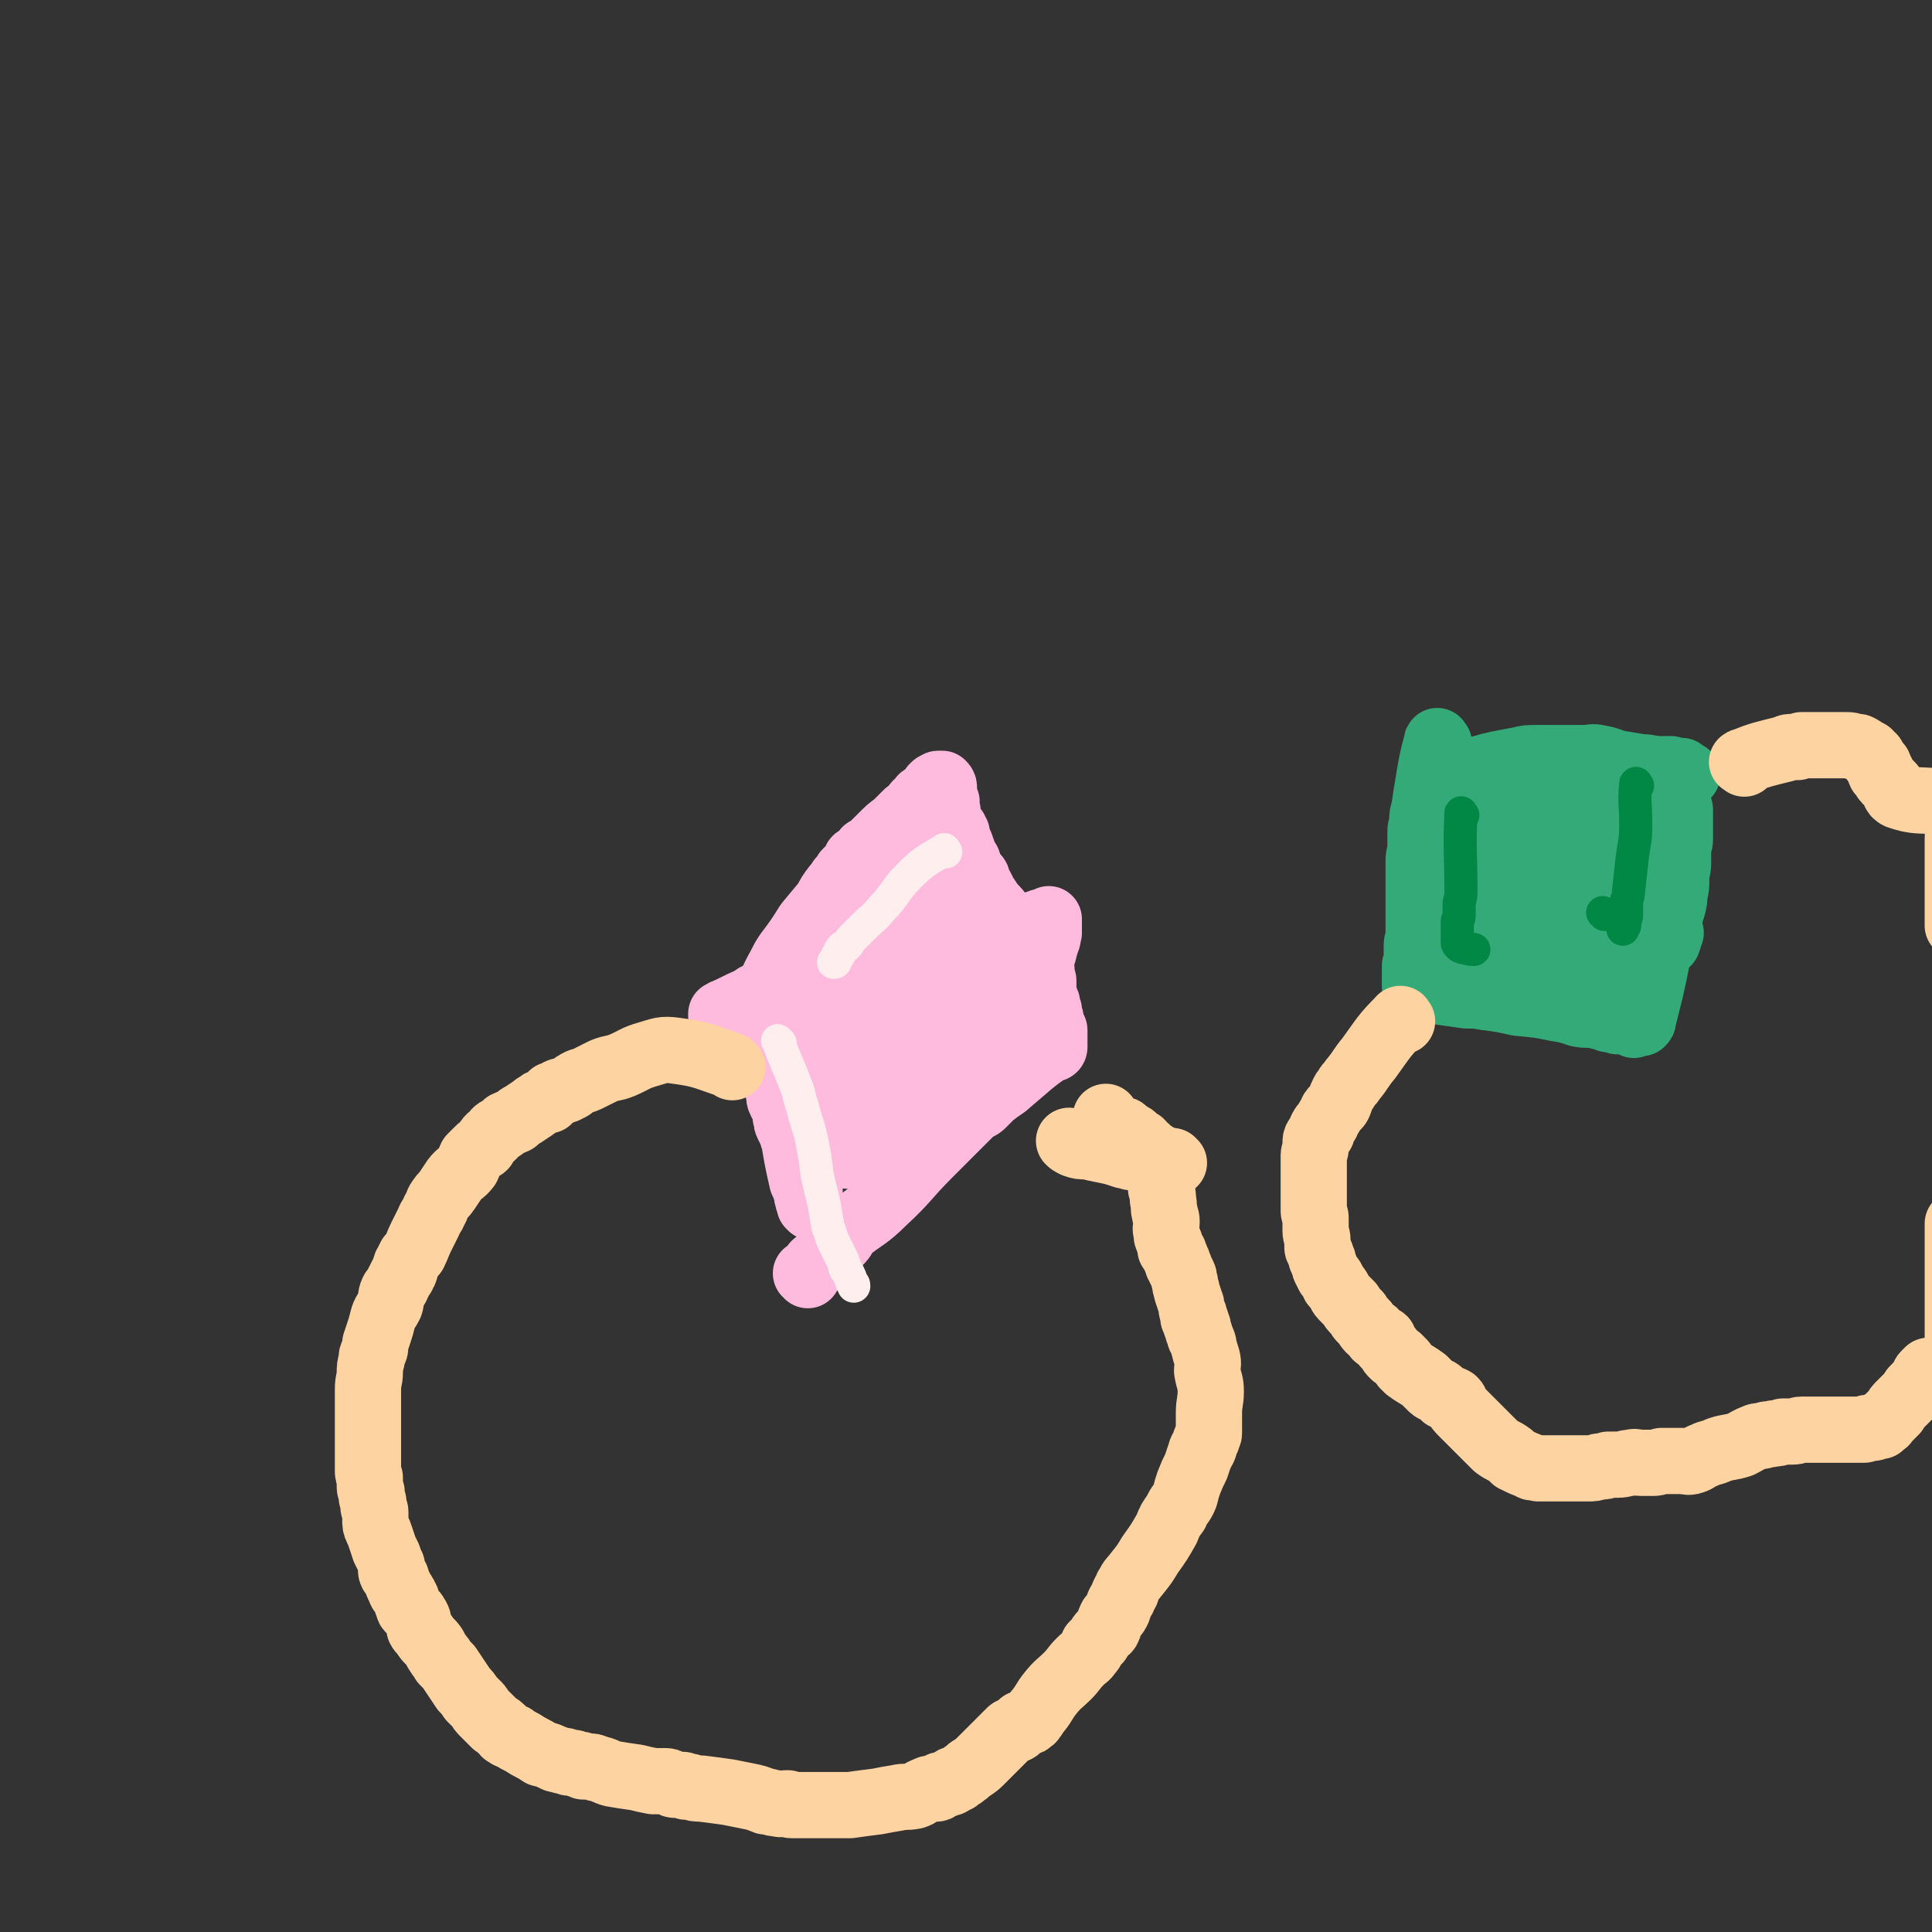 <svg viewBox='0 0 1050 1050' version='1.1' xmlns='http://www.w3.org/2000/svg' xmlns:xlink='http://www.w3.org/1999/xlink'><rect x="0" y="0" width="1050" height="1050" fill="#333333" stroke="none"/><g fill='none' stroke='#FFBBDD' stroke-width='36' stroke-linecap='round' stroke-linejoin='round'><path d='M414,543c-1,-1 -1,-2 -1,-1 -10,3 -10,4 -19,8 -1,0 0,1 -1,1 0,0 -1,0 -1,0 0,0 0,1 0,1 0,0 1,0 1,0 1,0 1,1 1,1 '/><path d='M417,546c-1,-1 -2,-1 -1,-1 3,-10 3,-11 8,-20 2,-4 2,-4 4,-7 6,-8 6,-8 11,-16 5,-6 5,-6 10,-12 2,-4 2,-4 5,-8 1,-1 2,0 2,-1 1,-2 0,-2 1,-3 1,-1 1,-1 2,-2 1,-1 0,-1 1,-2 1,-1 1,-1 2,-2 1,-1 1,-1 2,-1 0,-1 0,-2 1,-3 0,-1 0,-1 2,-2 0,0 1,1 1,0 2,-1 2,-1 2,-2 1,-1 0,-2 1,-2 1,-1 1,0 2,-1 1,-1 1,-1 2,-2 2,-2 2,-2 5,-5 3,-3 3,-3 7,-6 2,-2 2,-2 4,-4 1,-1 1,-1 2,-2 2,-1 2,-1 3,-2 2,-1 1,-2 2,-3 1,-1 1,0 2,-1 1,-1 0,-1 1,-2 0,-1 1,0 2,-1 0,-1 1,-1 1,-1 1,-1 1,-1 1,-1 1,-1 1,-1 1,-1 0,-1 0,0 1,-1 0,0 0,-1 0,-1 1,0 1,0 1,0 1,0 0,-1 0,-1 1,0 1,0 2,0 0,0 -1,-1 0,-1 0,0 0,0 1,0 0,0 0,0 0,0 1,0 1,0 1,0 1,1 1,1 1,3 0,1 0,1 0,2 0,1 0,1 0,2 0,1 1,1 1,2 1,1 0,1 0,2 0,1 0,1 0,2 0,1 1,1 1,2 0,1 0,1 0,2 0,0 0,0 0,1 0,1 0,1 1,2 0,0 0,0 0,1 0,1 0,1 0,1 0,1 1,1 1,1 0,0 0,1 0,1 0,1 0,1 1,1 0,0 1,0 1,0 0,1 0,1 1,2 0,2 0,2 1,4 1,2 1,2 2,5 1,3 1,3 2,5 1,1 1,1 1,2 1,1 0,1 1,3 0,1 0,1 1,2 1,1 1,1 1,1 1,1 1,1 1,1 1,1 1,1 1,2 0,1 0,1 0,2 0,1 1,1 2,2 1,2 1,2 2,4 2,3 2,3 4,6 3,3 3,3 6,7 3,3 3,3 5,6 2,3 3,2 5,5 1,1 0,1 1,2 1,1 1,1 2,2 1,1 0,1 1,2 0,1 0,1 1,2 1,1 1,1 2,2 0,0 0,1 0,1 0,1 1,1 2,2 0,0 0,0 0,1 0,1 1,1 1,1 0,1 0,1 0,2 0,0 1,0 1,0 0,1 0,1 0,2 0,0 0,0 0,1 0,0 0,0 0,1 0,0 0,0 0,0 0,1 1,1 1,2 0,1 0,1 0,1 0,3 0,3 0,6 0,3 1,2 2,5 0,2 0,2 1,4 0,1 0,1 0,3 1,1 1,1 1,3 0,0 0,0 0,1 0,1 1,1 1,2 0,1 1,1 1,2 0,0 0,0 0,1 0,1 0,1 0,2 0,0 0,0 0,0 0,1 0,1 0,1 0,1 0,1 0,1 0,1 0,1 0,1 0,1 0,1 0,1 0,1 0,1 0,1 0,1 0,1 0,1 0,1 -1,1 -1,1 -1,0 -1,0 -1,0 -6,4 -6,4 -11,8 -7,6 -7,6 -14,12 -3,2 -3,2 -7,5 -1,1 -1,1 -3,3 -1,1 -1,1 -2,2 -1,1 -1,1 -3,2 -2,1 -2,1 -4,3 -11,11 -11,11 -22,22 -13,13 -12,14 -25,26 -9,9 -10,8 -20,16 -2,3 -1,3 -4,6 -1,1 -1,1 -3,2 -1,1 -1,1 -2,2 -1,1 -1,1 -2,2 0,0 -1,0 -1,1 -1,2 -1,2 -2,3 -1,2 -2,1 -3,2 -1,1 0,1 -1,2 -1,1 -1,1 -2,2 0,0 -1,0 -1,1 0,0 0,0 0,1 0,0 0,-1 -1,-1 '/><path d='M412,543c-1,-1 -2,-2 -1,-1 3,13 3,14 7,29 2,7 2,7 3,14 1,4 1,4 2,8 1,2 0,3 1,5 1,2 1,2 2,4 1,3 1,3 1,5 1,2 0,2 1,4 1,2 1,2 2,4 1,1 0,1 1,3 1,1 1,0 1,1 2,6 1,6 3,12 2,5 3,5 5,10 '/><path d='M418,552c-1,-1 -2,-2 -1,-1 4,8 5,9 10,18 0,0 0,1 0,1 0,1 0,1 0,2 0,1 0,1 1,2 0,2 0,2 1,4 1,6 2,6 3,11 1,9 1,9 2,19 1,6 1,6 1,13 0,5 0,5 0,9 0,2 1,2 1,4 0,2 0,2 0,3 0,1 0,1 0,2 1,2 1,2 2,3 1,3 1,3 2,5 '/><path d='M432,617c-1,-1 -2,-2 -1,-1 2,12 2,13 5,26 1,2 1,2 2,5 1,2 0,2 1,4 0,2 1,2 1,4 1,0 1,0 1,1 '/><path d='M468,523c-1,-1 -1,-2 -1,-1 -7,17 -7,18 -12,37 -3,10 -3,10 -4,21 -1,5 0,5 -1,10 0,3 0,3 -1,6 0,1 -1,1 -1,2 0,1 0,1 0,3 0,1 -1,1 0,2 4,1 5,2 9,1 16,-4 17,-4 32,-12 21,-11 21,-11 40,-25 11,-8 11,-9 19,-19 7,-8 7,-8 13,-17 4,-6 3,-7 6,-13 1,-4 1,-4 2,-7 1,-2 0,-2 1,-4 0,-2 0,-2 0,-4 0,-1 0,-1 0,-3 0,0 0,-1 0,0 -4,1 -5,1 -9,3 -1,0 -1,0 -2,1 '/></g>
<g fill='none' stroke='#FFBBDD' stroke-width='60' stroke-linecap='round' stroke-linejoin='round'><path d='M498,520c-1,-1 -1,-2 -1,-1 -7,9 -7,10 -14,20 -3,4 -3,4 -5,9 -2,6 -1,6 -3,12 -1,4 -1,4 -2,7 0,3 0,3 0,5 0,2 0,2 1,3 0,2 1,1 1,2 1,2 1,1 2,2 1,1 1,2 2,2 1,1 1,1 2,1 1,0 1,0 2,0 0,0 1,1 1,0 1,-1 0,-1 1,-3 1,-3 1,-3 2,-6 0,-2 0,-2 0,-3 0,-2 0,-2 0,-3 1,-1 1,-1 1,-2 0,-1 0,-1 0,-2 0,-1 0,-1 0,-2 0,-2 0,-2 0,-3 0,-2 0,-2 -1,-3 -1,-1 -2,0 -3,0 -6,1 -6,0 -10,2 -4,2 -4,3 -7,6 -5,4 -5,4 -8,9 -6,7 -6,7 -10,16 -2,4 -1,4 -2,9 -1,3 0,4 0,7 0,2 0,2 0,4 0,1 0,1 0,3 0,1 1,1 1,2 0,0 0,1 0,1 0,1 1,1 2,2 0,0 0,0 1,0 1,0 1,0 2,0 1,0 1,0 2,0 1,0 1,0 3,-1 1,0 1,-1 3,-2 1,0 1,0 1,-1 4,-5 4,-5 7,-10 4,-7 4,-6 7,-13 3,-5 2,-6 4,-11 1,-4 2,-4 3,-8 0,-3 0,-4 1,-7 0,-4 0,-4 0,-7 0,-3 0,-3 0,-6 0,-1 0,-1 0,-2 0,-1 0,-1 0,-2 0,-2 0,-2 0,-3 0,-1 0,-1 0,-3 0,-2 0,-2 0,-4 0,-4 0,-4 -1,-7 0,-2 0,-2 0,-3 -1,-1 -1,-1 -1,-2 0,-2 0,-2 -1,-3 -1,-1 -1,-2 -2,-2 -3,-1 -3,0 -6,0 -3,0 -4,0 -6,2 -2,1 -2,2 -3,4 -4,4 -5,4 -7,9 -3,5 -2,5 -4,11 -2,4 -2,4 -3,8 -1,2 -1,2 -1,5 0,3 0,3 0,6 0,2 -1,2 -2,4 0,3 0,3 0,5 0,3 -1,3 -1,6 0,2 0,2 0,4 0,2 0,2 0,4 0,2 0,2 0,4 0,1 0,1 0,2 0,1 0,1 0,2 0,0 0,0 0,1 0,1 0,1 0,2 0,1 0,1 0,2 0,1 1,1 1,2 0,1 0,1 0,2 0,0 1,0 1,1 1,1 0,1 1,2 0,0 1,-1 1,0 1,1 1,1 1,2 1,1 0,1 1,2 1,1 1,1 2,2 1,1 1,1 3,2 1,0 1,1 2,1 1,0 1,0 2,0 3,0 3,1 6,0 5,-1 5,-1 9,-3 1,0 1,-1 2,-1 2,-1 3,0 4,-1 2,-1 2,-1 3,-2 1,-1 1,-1 2,-1 1,0 1,0 2,-1 1,0 1,0 2,-1 1,0 1,-1 2,-1 1,-1 1,-1 2,-1 0,0 1,0 1,0 1,0 1,-1 1,-1 1,-1 1,0 2,-1 1,0 1,-1 1,-1 1,-1 2,-1 3,-2 3,-3 3,-4 6,-7 5,-5 5,-5 9,-10 3,-3 3,-3 5,-6 2,-2 2,-3 4,-5 0,-1 0,0 1,-1 1,-1 1,-1 2,-2 1,-1 1,-1 1,-1 0,0 0,0 -1,0 -1,0 -1,0 -2,0 -1,0 -1,0 -2,0 -1,0 -1,0 -2,0 -1,0 -1,0 -1,0 -1,0 -1,0 -1,0 -1,0 0,-1 -1,-1 -1,-1 -1,0 -2,-1 -1,-1 -1,-1 -1,-1 -1,-1 -1,-1 -2,-2 0,-1 0,-1 0,-2 0,-1 0,-1 -1,-2 -1,-1 -1,-1 -1,-1 -1,-1 -2,-1 -2,-2 -5,-7 -4,-7 -9,-14 -4,-6 -4,-6 -9,-12 -4,-6 -4,-6 -9,-12 -2,-3 -2,-3 -4,-6 -1,-1 -1,-1 -3,-3 -1,-1 0,-1 -2,-3 0,0 0,-1 -1,-1 -1,0 -1,0 -1,0 '/><path d='M504,468c-1,-1 -1,-2 -1,-1 -3,9 -4,10 -4,20 0,3 2,2 5,5 2,2 2,2 5,5 2,2 1,3 3,5 3,3 3,3 6,6 2,2 2,2 4,4 1,1 1,1 2,3 1,1 1,1 2,2 0,1 0,1 1,2 2,2 2,1 4,2 '/></g>
<g fill='none' stroke='#FFEEEE' stroke-width='18' stroke-linecap='round' stroke-linejoin='round'><path d='M424,567c-1,-1 -2,-2 -1,-1 4,11 5,12 10,25 2,5 1,5 3,10 2,9 3,9 5,18 2,10 2,10 3,19 2,9 2,8 4,17 1,6 1,6 2,12 2,4 1,4 3,8 2,4 2,4 4,8 1,2 1,2 2,5 0,2 1,2 2,4 1,2 1,2 2,5 1,1 1,1 1,2 '/><path d='M514,463c-1,-1 -1,-2 -1,-1 -10,6 -11,6 -19,14 -8,8 -7,10 -15,18 -4,5 -5,5 -10,10 -3,3 -3,3 -6,6 -2,2 -1,2 -3,4 -1,1 -2,0 -3,2 -1,1 0,1 -1,3 -1,1 -1,0 -1,1 -1,1 0,1 -1,2 0,1 0,1 -1,1 '/></g>
<g fill='none' stroke='#FED3A2' stroke-width='36' stroke-linecap='round' stroke-linejoin='round'><path d='M398,580c-1,-1 -1,-1 -1,-1 -15,-5 -15,-6 -30,-8 -7,-1 -8,0 -15,2 -7,2 -7,3 -14,6 -5,2 -5,1 -10,3 -4,2 -4,2 -8,4 -4,2 -4,1 -7,3 -2,1 -2,2 -5,3 -1,1 -1,0 -3,1 -1,0 -1,0 -2,1 -1,1 -1,1 -3,1 -1,1 -1,1 -1,1 -1,1 -1,1 -1,2 -2,0 -2,0 -3,1 -1,0 -1,0 -2,1 -2,1 -2,1 -3,2 -3,2 -3,2 -6,4 -2,1 -2,1 -4,3 -2,1 -3,1 -5,2 -2,2 -2,2 -4,3 -2,1 -2,2 -3,3 -1,1 -2,1 -3,3 -1,1 -1,1 -2,3 -1,1 -1,0 -3,2 -2,2 -2,2 -4,4 -1,2 -1,3 -2,5 -3,4 -4,3 -7,7 -2,3 -2,3 -4,6 -2,3 -2,2 -4,5 -2,3 -1,3 -3,6 -1,3 -2,3 -3,6 -2,4 -2,4 -4,8 -2,4 -2,5 -4,9 -1,1 -1,1 -2,2 -1,2 -1,2 -2,4 -1,1 0,2 -1,3 0,1 0,1 -1,2 0,1 0,1 -1,2 -1,2 -1,2 -2,4 -1,3 -2,2 -3,5 -1,3 0,3 -1,6 -2,4 -3,4 -4,8 -1,4 -1,4 -2,7 -1,3 -1,3 -2,6 0,3 0,3 -1,5 -1,2 -1,2 -1,4 -1,4 -1,4 -1,7 0,4 -1,4 -1,9 0,3 0,3 0,7 0,4 0,4 0,8 0,3 0,3 0,7 0,2 0,2 0,4 0,2 0,2 0,4 0,3 0,3 0,6 0,2 0,2 0,5 0,2 0,2 0,3 0,2 0,2 1,4 0,1 0,1 0,3 0,1 0,1 0,2 0,2 1,2 1,3 0,1 0,1 0,2 0,2 1,2 1,4 0,1 0,1 0,2 0,1 1,1 1,3 0,2 0,2 0,4 0,2 0,3 1,5 1,2 1,2 2,5 1,3 1,3 2,6 1,2 1,2 2,4 1,3 1,3 2,5 0,2 -1,2 0,4 1,1 1,1 2,2 1,1 0,2 1,3 0,1 0,1 1,2 0,1 0,1 1,3 1,1 1,0 1,1 1,1 1,1 1,2 1,1 1,1 1,2 0,1 0,1 1,3 0,1 0,1 1,2 1,1 2,1 3,3 2,3 1,3 2,7 1,2 2,2 3,4 2,3 3,3 5,6 1,2 1,2 3,5 1,1 1,1 2,3 2,2 2,2 3,3 2,3 2,3 4,6 2,3 2,3 4,6 2,2 2,2 4,5 2,2 2,2 4,4 1,1 1,2 2,3 2,2 2,2 3,3 1,1 1,1 2,2 1,1 1,1 2,2 1,1 2,1 3,2 1,1 1,1 2,2 1,1 0,1 1,1 2,2 2,1 4,2 1,1 1,1 3,2 4,2 3,2 7,4 2,1 2,1 5,3 4,1 4,1 8,3 2,0 2,1 5,1 2,1 2,1 4,1 2,0 2,1 4,1 1,0 1,0 2,1 1,0 1,0 2,0 3,0 3,0 5,1 5,1 5,2 9,3 6,1 6,1 13,2 4,1 4,1 9,2 3,0 3,0 6,0 2,0 2,0 3,1 2,0 1,1 3,1 1,0 1,0 3,0 0,0 1,0 1,0 1,0 1,1 2,1 1,0 1,0 2,0 3,1 3,1 6,1 8,1 8,1 15,2 5,1 5,1 10,2 5,1 5,1 10,3 3,0 3,1 6,1 3,1 3,0 6,0 1,0 1,1 2,1 2,0 2,0 3,0 2,0 2,0 4,0 3,0 3,0 5,0 4,0 4,0 8,0 6,0 6,0 12,0 7,-1 7,-1 15,-2 5,-1 5,-1 11,-2 4,-1 4,0 9,-1 3,-1 3,-2 6,-3 2,-1 2,-1 3,-1 1,0 2,0 3,0 1,0 0,-1 1,-1 1,-1 1,-1 2,-1 0,0 1,0 1,0 1,0 1,-1 2,-1 1,0 1,0 1,0 1,0 1,-1 2,-1 0,-1 0,-1 1,-1 0,0 0,0 1,0 1,-1 1,-1 1,-1 2,-1 2,-1 3,-2 2,-1 2,-2 4,-3 3,-2 3,-2 6,-5 3,-3 3,-3 6,-6 2,-2 2,-2 3,-3 2,-2 2,-2 4,-4 1,-1 1,-1 2,-2 1,-1 1,0 3,-1 1,0 1,-1 1,-1 1,-1 1,-1 2,-2 1,-1 1,0 3,-1 1,0 1,0 2,-1 0,-1 1,0 1,-1 2,-2 1,-2 3,-4 4,-5 3,-5 7,-10 4,-5 5,-5 9,-9 4,-4 3,-4 7,-8 3,-3 3,-2 5,-5 2,-2 1,-2 2,-4 1,-1 1,-1 2,-2 1,-1 1,0 1,-1 1,-2 1,-2 2,-3 1,-1 1,-1 2,-2 0,0 1,0 1,-1 1,-1 0,-1 1,-3 0,-1 0,-1 1,-3 1,-1 2,-1 3,-3 1,-2 1,-2 1,-4 1,-2 1,-2 2,-3 1,-1 0,-2 1,-3 0,-1 1,0 1,-1 1,-2 0,-2 1,-3 2,-4 2,-3 5,-7 4,-5 4,-5 7,-10 5,-7 5,-7 9,-14 2,-5 2,-5 5,-9 2,-5 3,-4 5,-9 1,-4 1,-4 2,-7 2,-5 2,-5 4,-9 1,-3 1,-3 2,-6 1,-1 0,-1 1,-3 0,0 1,0 1,-1 1,-1 0,-2 1,-3 0,-1 0,-1 1,-2 0,0 0,0 0,-1 0,-1 1,-1 1,-2 0,-1 0,-1 0,-2 0,-2 0,-2 0,-4 0,-2 0,-2 0,-5 0,-6 1,-6 1,-12 0,-5 -1,-5 -2,-11 0,-3 1,-3 0,-7 -1,-3 -1,-3 -2,-7 0,-1 0,-1 -1,-3 0,-1 -1,-1 -1,-2 0,0 0,-1 0,-1 0,-1 -1,-1 -1,-2 0,-1 0,-1 0,-2 0,-1 -1,0 -1,-1 0,-1 0,-1 0,-2 0,-1 -1,0 -1,-1 -1,-1 0,-1 0,-2 0,-1 -1,-1 -1,-2 -1,-3 0,-3 -1,-5 -1,-3 -1,-3 -2,-6 0,-2 -1,-2 -1,-5 -1,-2 0,-2 -1,-4 -1,-2 -1,-2 -2,-4 0,-1 0,-1 -1,-2 0,0 0,-1 0,-1 0,-1 -1,-1 -1,-2 0,-1 0,-1 -1,-2 0,-1 0,-1 0,-1 0,-1 -1,-1 -1,-1 -1,-1 -1,-1 -1,-2 0,0 0,0 0,-1 0,-1 0,-1 -1,-3 -1,-2 -1,-2 -1,-4 -1,-3 0,-3 0,-6 0,-3 -1,-3 -1,-5 -1,-3 0,-3 -1,-7 0,-3 0,-3 -1,-6 0,-3 0,-3 0,-5 0,-1 0,-1 0,-2 0,-2 -1,-2 -1,-3 0,-1 0,-1 0,-2 0,-1 0,-1 0,-2 0,-1 -1,0 -1,-1 -1,-1 0,-1 -1,-1 0,-1 0,-1 0,-1 0,0 0,-1 -1,-1 0,-1 0,-1 -1,-1 0,0 0,0 -1,-1 -1,0 -1,-1 -1,-1 -1,-1 -1,-1 -1,-1 -1,-1 -1,0 -2,-1 -1,-1 0,-1 -1,-2 -1,0 -1,0 -2,-1 -1,0 -1,0 -1,-1 -1,-1 -1,-1 -1,-1 -1,-1 -1,0 -2,-1 -1,-1 -1,-1 -3,-2 0,0 0,-1 -1,-1 -1,0 -1,0 -1,0 -1,0 -1,-1 -2,-1 -1,-1 -1,-1 -2,-1 -1,-1 -1,0 -2,-1 -1,-1 0,-1 -1,-2 -1,-1 -1,-1 -1,-2 0,0 0,0 0,0 '/><path d='M638,632c-1,-1 -1,-1 -1,-1 -11,-2 -11,-1 -21,-2 -3,0 -2,-1 -5,-1 -6,-2 -6,-2 -11,-3 -5,-1 -5,-1 -9,-2 -4,0 -4,0 -7,-1 -2,-1 -2,-1 -3,-2 '/></g>
<g fill='none' stroke='#33AA77' stroke-width='36' stroke-linecap='round' stroke-linejoin='round'><path d='M782,404c-1,-1 -1,-2 -1,-1 -3,11 -3,12 -5,24 -1,6 -1,6 -2,13 -1,3 -1,3 -1,6 0,3 -1,3 -1,6 0,4 0,4 0,8 0,4 -1,4 -1,8 0,6 0,6 0,11 0,6 0,6 0,12 0,5 0,5 0,9 0,5 0,5 0,9 0,2 -1,2 -1,5 0,2 0,2 0,4 0,1 0,1 0,2 0,2 0,2 0,4 0,1 -1,0 -1,1 0,2 0,2 0,3 0,1 0,1 0,2 0,1 0,1 0,2 0,0 0,0 0,1 0,1 0,1 0,2 0,0 0,0 0,1 0,0 0,0 0,0 2,1 2,1 4,1 5,1 5,1 10,2 7,1 7,1 14,2 5,0 5,0 11,1 8,1 8,1 17,3 11,1 11,1 21,3 6,1 6,1 12,3 5,1 5,0 10,1 2,1 2,0 4,1 1,0 1,1 3,1 1,0 1,0 2,0 1,0 1,0 2,1 1,0 1,0 2,0 1,0 1,0 2,0 2,0 2,0 3,0 1,0 1,1 2,2 0,0 0,0 0,0 1,-1 1,-1 1,-1 1,0 1,0 2,0 0,0 0,0 0,0 1,0 1,0 1,0 1,-1 1,-1 1,-2 2,-8 2,-8 4,-16 2,-9 2,-9 4,-19 2,-6 2,-6 4,-11 1,-4 1,-4 2,-8 1,-4 1,-4 2,-7 1,-4 1,-4 1,-7 1,-4 1,-4 1,-8 0,-5 1,-5 1,-9 0,-4 0,-4 0,-7 0,-3 1,-3 1,-6 0,-1 0,-1 0,-3 0,-2 0,-2 0,-5 0,-2 0,-2 0,-4 0,-1 0,-1 0,-3 0,0 0,0 0,-1 0,-1 -1,-1 -1,-2 0,-1 0,-2 0,-3 0,0 -1,0 -1,-1 0,-1 0,-1 0,-2 0,0 0,0 0,-1 0,-1 0,-1 0,-1 0,-1 -1,0 -1,0 0,-1 0,-1 0,-1 0,-1 0,-1 -1,-1 -1,-1 -1,0 -2,0 0,0 0,0 -1,0 -7,0 -7,0 -13,0 -6,0 -6,0 -12,0 -6,0 -6,0 -12,1 -4,1 -4,1 -8,2 -4,1 -4,0 -7,1 -3,1 -3,1 -5,2 -3,0 -3,0 -5,1 -2,0 -2,0 -4,0 -1,0 -1,1 -3,1 0,0 0,0 -1,0 -1,0 -1,0 -2,0 -1,0 -1,0 -3,0 0,0 0,0 -1,0 -1,0 -1,0 -2,0 -1,0 -1,0 -1,0 -1,0 -1,0 -1,0 -1,0 -1,0 -1,0 -1,0 -1,0 -1,0 -1,0 -1,0 -1,0 -1,0 -1,1 -1,1 '/><path d='M895,430c-1,-1 -1,-1 -1,-1 -11,-1 -11,-1 -21,-1 -2,0 -2,0 -4,0 -1,0 -1,0 -3,0 -2,0 -2,-1 -3,-1 -4,0 -4,0 -7,0 -3,-1 -3,-1 -5,-1 -2,0 -2,-1 -4,-1 -2,0 -2,0 -3,0 -2,0 -2,-1 -4,-1 -1,0 -1,0 -3,-1 -1,0 -1,0 -2,0 -2,0 -2,0 -4,0 0,0 0,-1 -1,-1 -1,0 -2,0 -3,0 -1,0 -1,0 -2,0 -1,0 -1,0 -2,0 -1,0 -1,0 -1,0 -1,0 -1,0 -2,0 -1,0 -1,0 -2,0 -1,0 -1,0 -2,0 0,0 -1,0 -1,0 0,2 0,2 0,4 -1,4 -1,4 -1,8 0,5 0,5 0,10 0,4 0,4 0,7 0,3 0,3 0,5 0,1 1,1 1,3 0,1 0,1 0,2 0,2 1,1 1,3 1,1 1,1 1,3 1,1 1,0 1,1 1,2 0,2 1,3 1,1 1,1 2,2 1,1 1,1 2,2 1,1 1,1 2,2 3,1 3,1 6,3 4,1 4,1 9,2 2,1 2,2 5,2 2,1 2,1 4,1 1,0 1,0 2,0 1,0 1,0 3,0 1,0 1,0 2,0 1,0 1,0 2,0 0,0 0,0 1,0 1,0 1,0 2,0 0,0 0,0 1,0 1,0 1,0 2,0 0,0 0,0 0,0 1,0 0,-1 0,-1 1,-1 1,-1 1,-2 0,-1 0,-1 0,-2 0,-1 1,-2 0,-3 -1,-1 -2,-1 -3,-2 -4,-3 -4,-3 -7,-5 -4,-2 -4,-3 -8,-4 -5,-2 -5,-2 -9,-3 -4,-1 -4,-2 -7,-3 -4,-1 -4,-1 -7,-2 -2,0 -2,0 -4,-1 -1,0 -1,0 -2,0 -1,-1 -1,-1 -2,-1 -2,0 -2,0 -3,0 -1,0 -1,-1 -2,-1 -1,0 -1,0 -1,0 -1,0 -1,-1 -2,-1 -1,0 -1,0 -1,0 -1,0 -1,-1 -1,-1 -1,0 -1,0 -1,0 -1,0 -1,-1 -1,-1 0,0 0,-1 0,-1 -1,0 -1,0 -1,0 -1,0 -1,-1 -1,-1 0,0 0,0 0,-1 0,0 0,0 0,0 0,-1 0,-1 0,-1 -1,0 -1,0 -1,0 -1,0 -1,-1 -1,-1 0,-1 1,-1 1,-1 0,0 0,-1 0,-1 0,-1 0,-1 1,-1 1,0 1,0 2,0 2,0 2,0 4,0 4,0 4,0 7,1 3,1 3,1 6,2 3,1 3,1 6,2 4,2 4,1 8,3 4,2 4,2 8,4 2,1 2,0 4,1 2,1 2,0 4,1 1,1 1,2 2,2 2,1 2,0 4,1 2,0 2,0 5,1 1,0 1,0 2,1 1,0 2,0 3,0 1,0 0,1 1,1 1,1 1,0 2,0 1,0 2,0 2,0 -1,0 -1,0 -2,0 -1,-1 -1,-1 -2,-2 -1,-1 -1,-1 -2,-1 -1,-1 -2,0 -3,-1 -1,-1 -1,-1 -2,-2 -1,-1 -1,-1 -2,-2 -1,-1 -1,-1 -3,-2 -1,0 -1,-1 -1,-1 -1,-1 -1,-1 -2,-2 -1,-1 -1,-1 -2,-2 -1,-1 -1,0 -2,-1 -1,-1 -1,-1 -2,-2 0,0 -1,0 -2,-1 0,0 0,0 -1,0 -1,0 -1,-1 -2,-1 -2,-1 -2,0 -3,-1 -1,0 -1,0 -2,-1 0,0 0,-1 -1,-1 -1,-1 -1,0 -2,-1 -1,-1 -1,-1 -1,-1 -1,-1 -1,-1 -1,-1 -1,0 -1,0 -1,0 -1,0 -1,0 -1,-1 0,-1 0,-1 0,-1 0,-1 -1,-1 -1,-2 0,0 0,0 0,-1 0,-1 0,-1 0,-1 0,-1 -1,-1 -1,-1 0,-1 0,-1 0,-1 0,-1 0,-1 -1,-2 0,-1 -1,0 -1,-1 -1,-1 -1,-1 -1,-2 0,0 0,0 0,-1 0,0 0,0 0,-1 0,0 0,0 0,0 0,-1 0,-1 0,-1 2,0 2,-1 4,0 6,3 6,3 12,7 7,4 6,4 13,8 3,2 3,2 7,4 2,2 2,2 5,4 1,0 1,0 1,0 2,1 2,1 4,3 2,2 2,2 5,4 2,2 2,2 4,4 3,3 3,3 6,6 2,2 2,1 4,4 2,3 1,3 3,6 1,1 1,1 2,2 1,1 0,1 1,3 0,1 1,0 1,1 1,2 1,2 1,4 0,0 0,0 0,1 0,1 1,1 1,2 0,1 0,1 1,2 0,1 0,1 0,2 0,1 1,1 1,2 1,1 1,1 1,2 0,1 0,1 0,2 0,1 1,1 1,2 0,1 0,1 1,2 0,1 0,1 1,2 0,1 -1,1 0,1 0,1 1,0 1,1 1,1 0,1 0,2 0,1 1,1 2,2 0,0 -1,0 -1,1 0,1 0,1 0,2 -1,2 0,2 -2,3 -4,4 -4,4 -9,6 -5,3 -5,3 -11,4 -5,2 -5,2 -11,3 -5,1 -5,1 -11,1 -6,1 -6,1 -12,1 -4,0 -4,0 -8,0 -4,0 -3,-1 -7,-1 -2,0 -2,0 -3,0 -3,0 -3,0 -6,-1 -1,0 -1,0 -2,-1 -1,0 -1,0 -2,-1 -1,0 -1,0 -2,-1 -1,0 -1,0 -1,-1 -1,-1 -1,-1 -1,-2 -1,-2 -1,-2 -1,-3 0,-1 0,-1 0,-2 0,-1 0,-1 0,-3 0,-1 0,-1 0,-2 0,-1 0,-1 0,-2 0,-1 0,-1 0,-1 0,-1 0,-1 0,-2 0,-1 0,-2 0,-2 1,-1 1,-1 2,-1 4,-1 4,-1 9,-1 6,-1 6,-1 12,-1 6,0 6,0 12,0 3,0 3,0 6,0 3,0 3,0 6,1 4,1 4,1 7,3 '/><path d='M778,471c-1,-1 -2,-2 -1,-1 6,8 6,10 13,19 4,5 4,5 8,8 4,3 4,3 8,5 1,2 1,2 3,4 1,1 1,1 3,3 1,1 1,1 3,3 '/><path d='M785,473c-1,-1 -2,-2 -1,-1 8,4 10,5 19,11 3,2 3,3 6,5 4,4 4,4 9,8 8,6 8,6 17,11 8,5 9,5 18,9 2,1 2,1 5,2 '/><path d='M811,503c-1,-1 -2,-1 -1,-1 13,-2 14,-1 28,-2 5,0 5,-1 11,-2 3,0 3,0 5,0 1,0 1,0 2,0 6,0 6,0 11,0 2,0 2,0 3,0 '/><path d='M790,427c-1,-1 -2,-2 -1,-1 12,1 13,2 27,4 2,0 2,0 4,1 2,1 2,1 4,2 2,1 3,0 5,1 3,1 3,1 5,3 2,0 2,0 4,0 2,1 2,1 3,2 3,1 3,1 5,2 6,2 6,1 11,4 7,2 7,3 13,6 1,1 0,1 1,1 '/><path d='M790,419c-1,-1 -2,-2 -1,-1 16,1 18,-1 36,3 9,2 9,3 18,7 5,3 5,3 11,6 3,1 3,0 6,1 1,0 1,1 3,1 1,0 1,0 3,0 1,0 1,1 2,1 2,0 2,0 3,0 1,0 1,1 2,1 1,0 1,0 2,0 3,1 3,1 6,3 2,0 2,0 3,1 '/><path d='M797,422c-1,-1 -2,-1 -1,-1 13,-5 14,-5 30,-8 4,-1 4,-1 9,-1 3,0 3,0 6,0 2,0 2,0 4,0 1,0 1,0 2,0 1,0 1,0 3,0 0,0 0,0 1,0 1,0 1,0 2,0 1,0 1,0 2,0 1,0 1,0 2,0 0,0 0,0 1,0 1,0 1,0 2,0 0,0 0,0 1,0 4,0 4,-1 8,0 6,1 6,2 11,3 6,1 6,1 12,2 5,0 5,1 10,1 2,0 2,0 4,0 1,0 1,0 2,0 1,0 1,1 2,1 2,1 2,0 3,0 0,0 1,0 1,0 1,1 1,1 3,2 0,0 0,0 0,0 '/><path d='M819,460c-1,-1 -1,-2 -1,-1 -6,8 -9,9 -12,19 -2,5 0,6 1,12 1,4 2,4 4,7 2,3 2,3 4,5 2,2 2,2 5,5 2,2 2,2 4,3 2,1 2,1 4,2 1,1 1,1 2,2 1,1 1,1 2,2 1,1 1,0 3,1 1,0 1,0 1,0 1,0 1,1 2,1 1,0 1,0 2,0 1,0 1,0 1,-1 0,0 0,0 0,-1 0,-1 0,-1 0,-1 0,-1 -1,-1 -1,-1 -1,0 -1,0 -2,-1 -1,0 -1,-1 -2,-1 -1,0 -1,0 -2,-1 0,0 0,0 0,0 -1,-1 -1,0 -2,0 -1,0 -1,-1 -2,-1 -1,0 -1,0 -2,0 0,0 0,0 -1,0 -1,0 -1,0 -2,0 0,0 0,0 0,0 -3,0 -3,0 -6,0 -5,1 -5,1 -11,3 -4,1 -4,2 -9,3 -4,2 -4,2 -7,4 -2,1 -2,1 -4,2 -1,1 -2,0 -3,1 -1,0 -1,0 -2,1 -1,1 0,1 -1,1 -1,1 -1,0 -2,0 '/></g>
<g fill='none' stroke='#008844' stroke-width='18' stroke-linecap='round' stroke-linejoin='round'><path d='M795,443c-1,-1 -1,-2 -1,-1 -1,20 0,21 0,43 0,4 -1,4 -1,7 0,2 0,2 0,3 0,2 0,2 0,3 0,2 -1,1 -1,3 0,1 0,1 0,2 0,1 0,1 0,2 0,1 0,1 0,2 0,0 0,0 0,0 0,1 0,1 0,2 0,1 0,1 0,2 0,0 0,0 0,1 0,1 0,1 1,2 1,1 1,0 2,1 1,0 1,0 1,0 3,1 3,1 5,1 '/><path d='M890,427c-1,-1 -1,-2 -1,-1 -1,10 0,11 0,22 0,10 -1,10 -2,19 -1,9 -1,9 -2,18 0,3 -1,3 -1,5 0,2 0,2 0,4 0,0 0,0 0,1 0,1 0,1 0,3 -1,3 -1,3 -1,5 -1,1 -1,1 -1,2 '/><path d='M872,497c-1,-1 -1,-1 -1,-1 '/></g>
<g fill='none' stroke='#FED3A2' stroke-width='36' stroke-linecap='round' stroke-linejoin='round'><path d='M762,555c-1,-1 -1,-2 -1,-1 -9,9 -9,10 -17,21 -5,6 -4,6 -9,12 -1,2 -2,2 -3,4 -1,2 -1,1 -2,3 -1,2 -1,2 -2,5 -1,3 -2,2 -4,5 -1,3 -2,3 -3,6 -2,2 -2,2 -3,4 0,1 1,1 0,2 -1,2 -1,1 -2,2 -1,1 -1,2 -1,3 0,1 0,1 0,3 0,2 -1,2 -1,4 0,1 0,1 0,3 0,3 0,3 0,6 0,2 0,2 0,5 0,2 0,2 0,4 0,2 0,2 0,3 0,4 0,4 0,7 0,1 0,1 0,2 0,2 1,2 1,4 0,2 0,2 0,5 0,1 0,1 0,2 0,3 1,2 1,5 0,2 0,2 0,4 0,1 1,1 1,2 1,2 1,2 1,3 0,1 0,1 1,2 0,2 1,2 1,4 1,2 1,2 2,4 2,2 2,2 3,5 2,2 2,2 3,4 1,2 1,2 3,4 1,1 1,1 3,3 1,2 1,2 3,4 1,1 1,1 1,1 1,2 1,2 2,3 1,1 1,1 2,2 1,1 1,2 2,3 1,1 1,1 3,2 1,1 0,2 2,3 1,1 2,0 3,1 1,2 0,2 1,3 1,1 1,1 2,2 1,2 1,2 2,3 1,1 1,1 3,2 1,1 1,1 2,2 1,1 1,1 1,2 1,1 1,1 2,2 4,3 5,3 9,6 2,2 2,2 4,4 2,2 3,1 5,3 1,1 1,1 2,2 1,0 1,0 2,1 1,0 1,0 3,1 1,1 1,1 1,2 2,3 2,3 4,5 3,3 3,3 6,6 3,3 3,3 6,6 3,3 3,3 6,6 4,3 4,2 8,5 1,1 1,1 2,2 4,2 4,2 9,4 1,1 1,0 4,1 1,0 2,0 4,0 1,0 1,0 2,0 2,0 2,0 3,0 5,0 5,0 9,0 4,0 4,0 9,0 3,0 3,0 6,-1 3,0 3,0 5,-1 3,0 3,0 5,0 4,0 4,-1 7,-1 3,-1 3,0 6,0 3,0 3,0 6,0 2,0 2,0 5,-1 3,0 3,0 5,0 3,0 3,0 6,0 3,0 3,1 6,0 3,-1 3,-2 6,-3 4,-2 4,-1 8,-3 6,-2 6,-1 12,-3 4,-2 3,-2 8,-4 2,-1 2,0 5,-1 2,-1 2,0 5,-1 2,0 2,0 5,-1 2,0 2,0 5,0 3,0 3,-1 5,-1 2,0 2,0 4,0 2,0 2,0 3,0 2,0 2,0 4,0 1,0 1,0 2,0 2,0 2,0 3,0 2,0 2,0 4,0 1,0 1,0 2,0 1,0 1,0 2,0 1,0 1,0 3,0 1,0 1,0 2,0 1,0 1,0 1,0 1,0 1,0 2,0 1,0 1,0 2,0 1,0 1,-1 2,-1 1,0 1,0 1,0 1,0 1,0 2,0 1,0 1,-1 2,-1 1,0 1,0 2,0 0,0 0,-1 0,-1 1,-1 1,-1 2,-1 1,0 0,0 1,-1 1,-1 1,-1 2,-2 1,-1 1,-1 3,-3 1,-2 1,-2 3,-4 1,-1 1,-1 2,-2 1,-1 1,-1 3,-3 0,0 0,0 1,-1 1,-1 0,-1 1,-2 1,-1 1,-1 2,-2 1,-1 1,-1 1,-1 1,-1 2,-1 2,-2 1,-1 0,-2 1,-3 1,-1 1,-1 2,-2 4,-1 5,0 9,-2 4,-1 5,-1 7,-5 2,-4 0,-5 0,-9 0,-4 0,-4 0,-8 0,-2 0,-2 0,-4 0,-1 0,-1 0,-3 0,-5 0,-5 0,-10 0,-3 0,-3 0,-6 0,-2 0,-2 0,-5 0,-4 0,-4 0,-8 0,-3 0,-3 0,-5 0,-3 0,-3 0,-5 0,-2 0,-2 0,-4 0,-1 0,-1 0,-3 0,-1 0,-1 0,-1 0,-1 0,-1 0,-2 '/><path d='M948,415c-1,-1 -2,-1 -1,-1 10,-4 11,-4 23,-7 2,-1 2,-1 4,-1 1,0 1,0 2,0 2,0 1,0 3,-1 1,0 1,0 3,0 3,0 3,0 6,0 3,0 3,0 6,0 3,0 3,0 5,0 2,0 2,0 3,0 1,0 1,0 2,0 3,0 3,1 5,1 1,0 1,0 1,0 2,1 2,1 3,2 1,1 1,0 2,1 1,0 1,1 2,2 0,0 1,0 1,1 1,1 0,1 1,2 1,1 1,1 2,2 1,2 0,2 1,4 1,0 1,0 1,1 1,1 1,2 2,3 1,1 1,1 3,3 2,3 1,5 5,6 12,4 15,0 27,5 3,2 3,4 4,8 1,5 0,5 0,11 0,2 0,2 0,5 0,2 0,2 0,4 0,3 0,3 0,6 0,8 0,8 0,17 0,4 0,4 0,7 0,1 0,1 0,1 0,1 0,1 0,3 0,1 0,1 0,3 '/></g>
</svg>